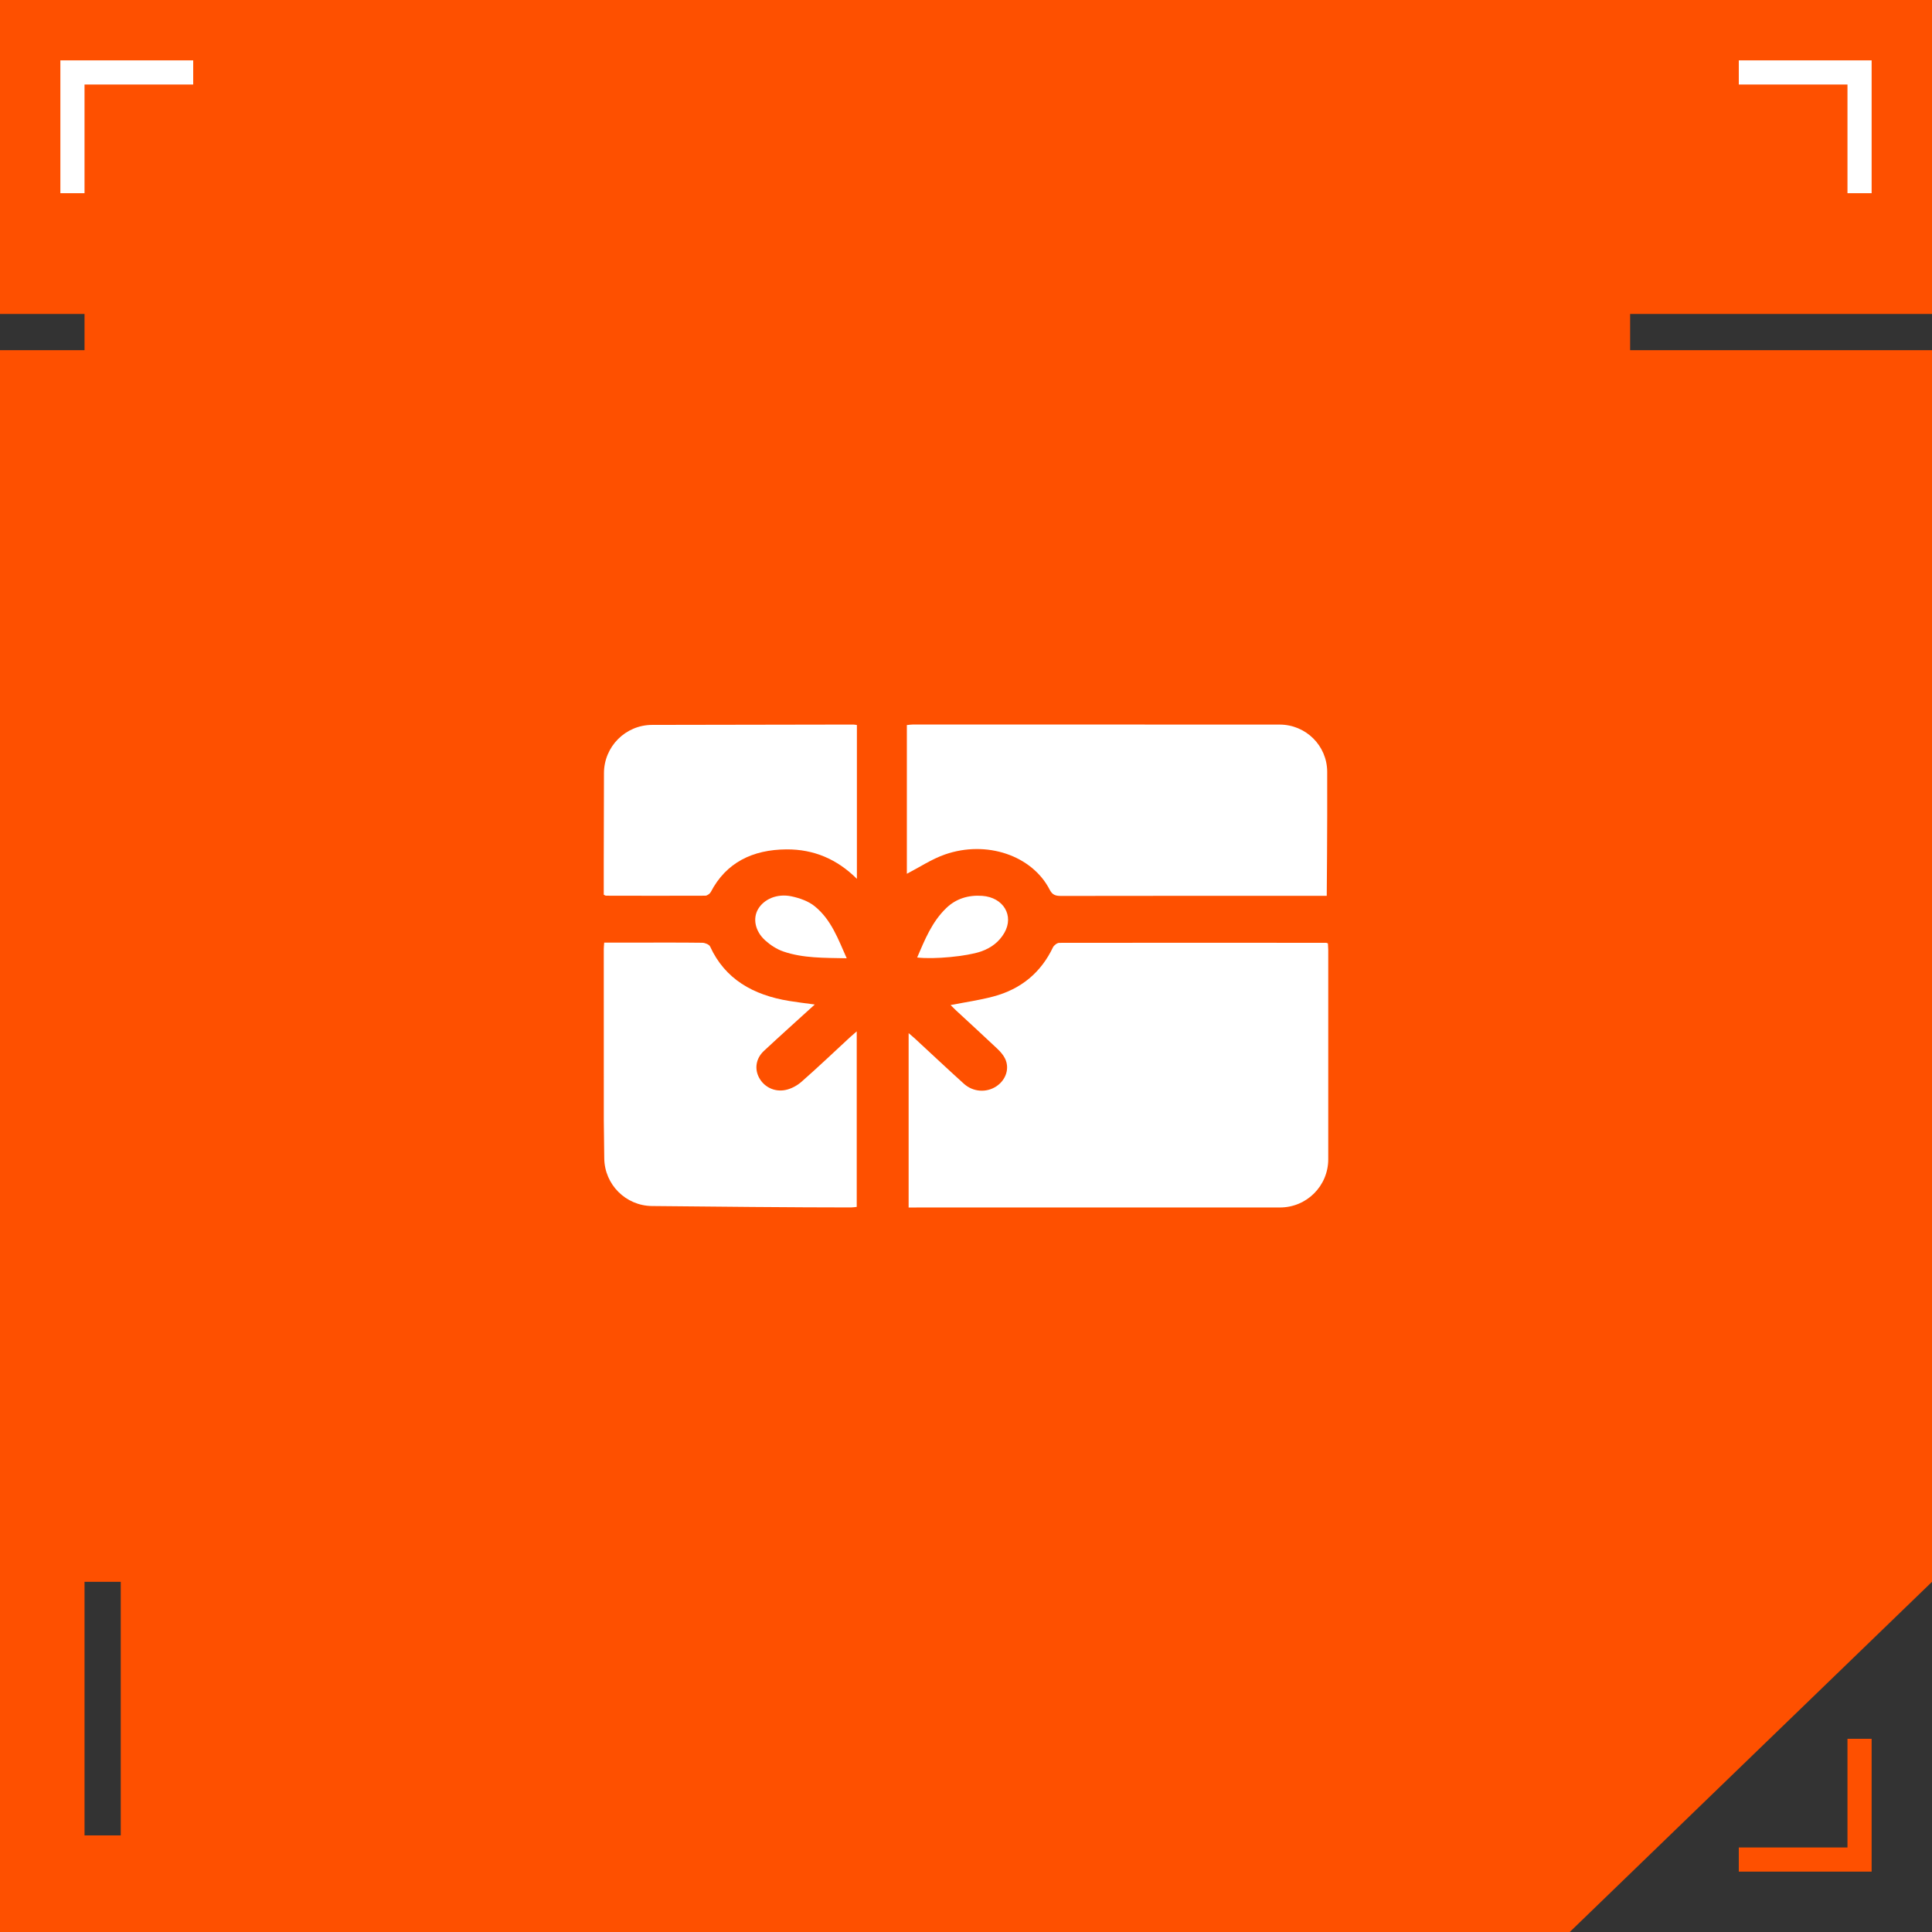 <svg width="72" height="72" viewBox="0 0 72 72" fill="none" xmlns="http://www.w3.org/2000/svg">
<rect x="0" y="0" width="72" height="72" fill="#333333" stroke="none"/>
<g clip-path="url(#clip0_1187_21645)">
<path fill-rule="evenodd" clip-rule="evenodd" d="M72 0H0V11.7H3.15V13.05H0V72H58.5L72 58.95V13.05H60.75V11.7H72V0ZM4.5 68.4H3.15V58.95H4.5V68.4Z" fill="#FE5000"/>
<path d="M7.2 2.7H2.7V7.2" stroke="white" stroke-width="0.9"/>
<path fill-rule="evenodd" clip-rule="evenodd" d="M69.75 69.75H64.8V68.85H68.85V64.8H69.75V69.75Z" fill="#FE5000"/>
<path d="M64.8 2.7H69.3V7.2" stroke="white" stroke-width="0.9"/>
<path d="M49.488 35.157C49.492 35.241 49.5 35.401 49.5 35.401C49.5 37.351 49.5 41.008 49.5 43.202C49.5 44.196 48.696 44.999 47.702 44.999C44.326 44.999 37.109 45 34.151 45C34.063 45 33.976 45 33.862 45V38.502C33.961 38.587 34.037 38.649 34.108 38.715C34.712 39.273 35.31 39.836 35.921 40.388C36.267 40.7 36.764 40.729 37.133 40.483C37.491 40.245 37.635 39.811 37.452 39.444C37.385 39.308 37.273 39.184 37.158 39.075C36.65 38.595 36.134 38.123 35.621 37.648C35.555 37.585 35.49 37.52 35.425 37.456C35.967 37.35 36.498 37.275 37.01 37.139C38.063 36.861 38.798 36.234 39.24 35.306C39.276 35.23 39.395 35.137 39.476 35.137C42.792 35.131 46.109 35.134 49.425 35.136C49.434 35.136 49.443 35.142 49.487 35.158L49.488 35.157Z" fill="white"/>
<path d="M33.796 32.564V27.021C33.884 27.013 33.959 27 34.034 27C37.042 26.999 44.322 27.002 47.685 27.003C48.664 27.003 49.458 27.785 49.461 28.764C49.468 30.861 49.444 33.385 49.444 33.385C49.444 33.385 49.209 33.385 49.104 33.385C45.915 33.385 42.726 33.383 39.537 33.389C39.324 33.389 39.215 33.343 39.117 33.153C38.463 31.883 36.767 31.301 35.212 31.845C34.712 32.02 34.262 32.323 33.795 32.564L33.796 32.564Z" fill="white"/>
<path d="M30.362 37.437C29.695 38.044 29.076 38.599 28.469 39.164C28.168 39.445 28.111 39.836 28.292 40.168C28.474 40.502 28.852 40.704 29.269 40.621C29.485 40.578 29.708 40.457 29.869 40.315C30.488 39.772 31.082 39.205 31.686 38.647C31.754 38.585 31.825 38.525 31.928 38.436V44.977C31.863 44.984 31.789 44.998 31.714 44.998C29.766 44.999 26.364 44.967 24.296 44.945C23.319 44.934 22.532 44.146 22.519 43.17C22.51 42.484 22.502 41.842 22.502 41.761C22.5 39.629 22.501 37.496 22.501 35.364C22.501 35.294 22.51 35.224 22.517 35.128C22.922 35.128 23.312 35.128 23.702 35.128C24.526 35.128 25.35 35.123 26.174 35.134C26.274 35.135 26.43 35.2 26.463 35.273C27.018 36.486 28.063 37.084 29.413 37.303C29.701 37.35 29.991 37.385 30.362 37.435V37.437Z" fill="white"/>
<path d="M31.934 32.752C31.194 32.016 30.327 31.648 29.309 31.654C28.043 31.663 27.06 32.147 26.49 33.241C26.457 33.305 26.355 33.38 26.285 33.38C25.05 33.386 23.814 33.382 22.578 33.38C22.562 33.38 22.545 33.364 22.5 33.343C22.5 32.959 22.499 32.562 22.5 32.165C22.502 31.755 22.505 30.127 22.508 28.811C22.511 27.82 23.311 27.018 24.302 27.015C26.473 27.011 30.058 27.004 31.804 27.002C31.841 27.002 31.879 27.012 31.934 27.019V32.752Z" fill="white"/>
<path d="M34.18 35.683C34.466 35.022 34.727 34.357 35.269 33.837C35.628 33.492 36.087 33.349 36.605 33.386C37.394 33.442 37.8 34.123 37.429 34.765C37.236 35.099 36.94 35.326 36.558 35.459C36.039 35.639 34.805 35.759 34.18 35.683Z" fill="white"/>
<path d="M31.556 35.712C30.721 35.694 29.934 35.715 29.189 35.458C28.942 35.373 28.705 35.216 28.515 35.044C28.134 34.698 28.049 34.224 28.253 33.878C28.473 33.506 28.961 33.292 29.496 33.404C29.8 33.468 30.13 33.585 30.36 33.772C30.981 34.276 31.232 34.991 31.555 35.713L31.556 35.712Z" fill="white"/>
</g>
<defs>
<clipPath id="clip0_1187_21645">
<rect width="72" height="72" fill="white"/>
</clipPath>
</defs>
</svg>
